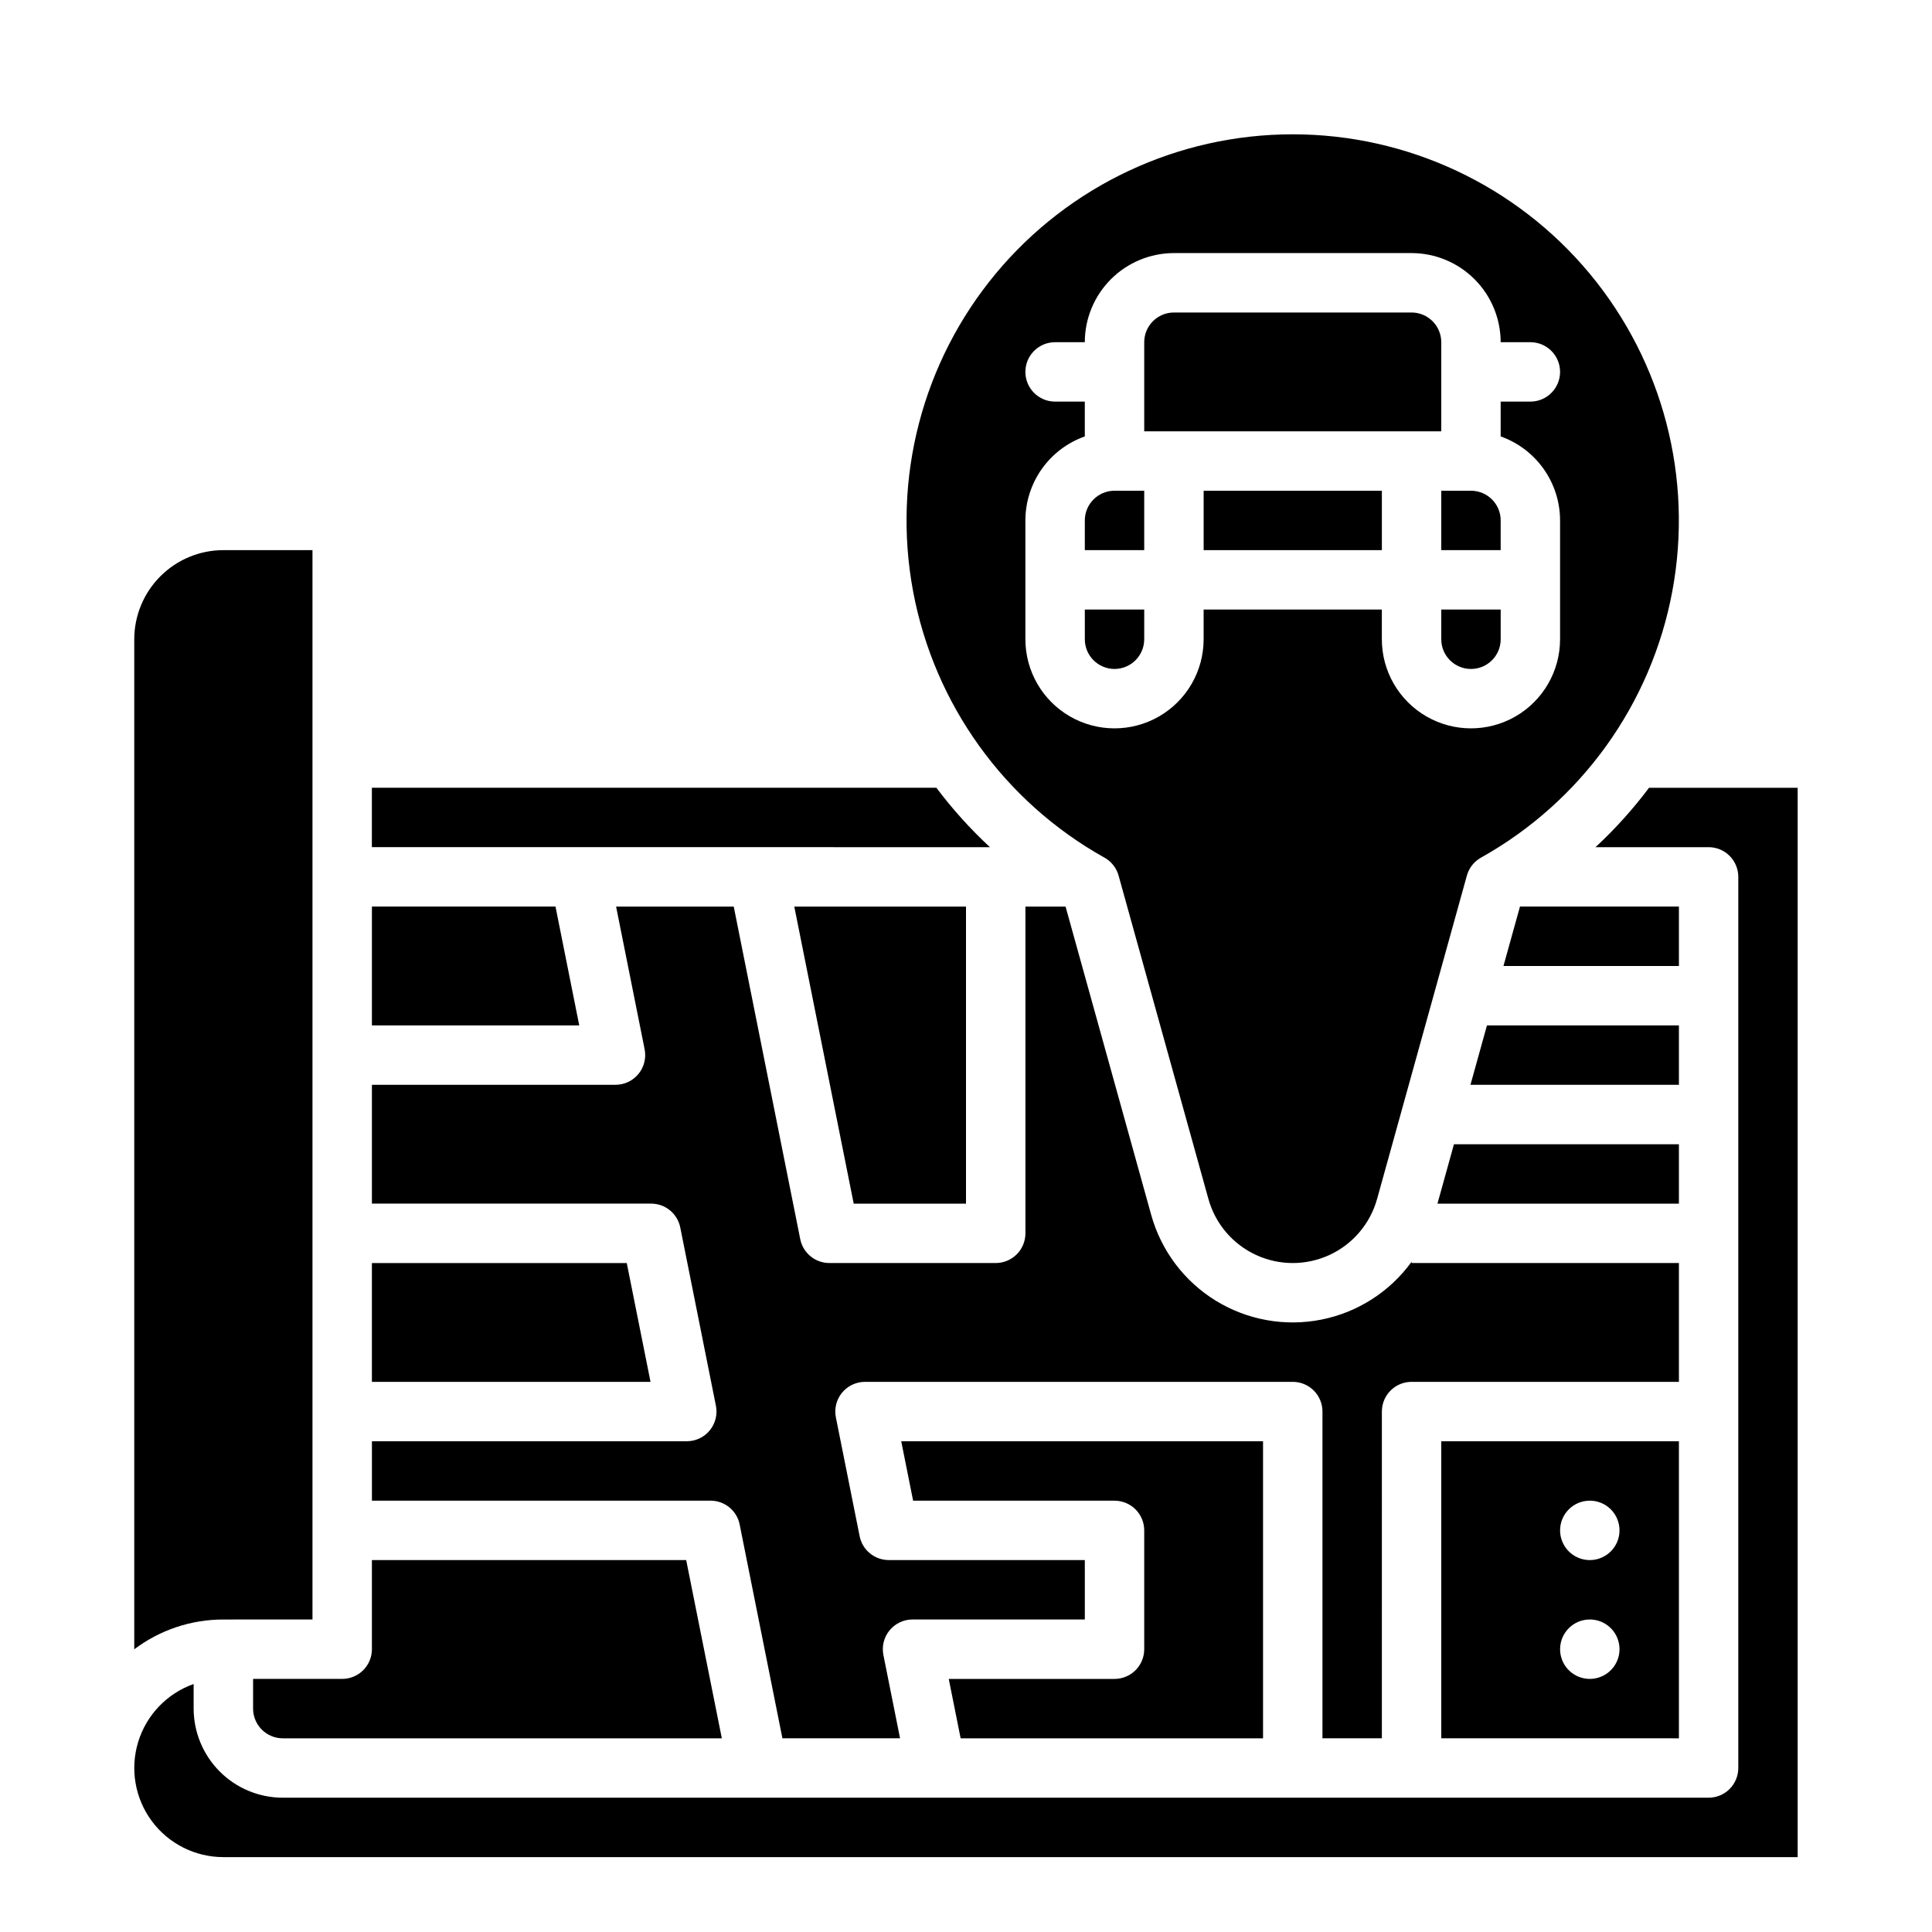 <?xml version="1.0" encoding="UTF-8"?>
<!-- Uploaded to: SVG Repo, www.svgrepo.com, Generator: SVG Repo Mixer Tools -->
<svg fill="#000000" width="800px" height="800px" version="1.1" viewBox="144 144 512 512" xmlns="http://www.w3.org/2000/svg">
 <g>
  <path d="m581.05 352.72c-4.258 5.676-9.016 10.961-14.223 15.789h29.969c2.086 0 4.09 0.828 5.566 2.305 1.473 1.477 2.305 3.477 2.305 5.566v236.16c0 2.09-0.832 4.09-2.305 5.566-1.477 1.477-3.481 2.305-5.566 2.305h-377.86c-6.262-0.008-12.262-2.496-16.691-6.926-4.426-4.426-6.918-10.43-6.926-16.688v-6.519c-7.055 2.5-12.508 8.195-14.699 15.352-2.191 7.16-0.855 14.934 3.594 20.953 4.453 6.019 11.492 9.57 18.98 9.574h417.21v-283.39h-39.359z"/>
  <path d="m392.12 352.72v0.043h-149.57v15.742l163.79 0.004c-5.203-4.828-9.965-10.113-14.223-15.789z"/>
  <path d="m226.81 573.18v-283.39h-23.613c-6.262 0.008-12.266 2.5-16.691 6.926-4.43 4.426-6.918 10.43-6.926 16.691v267.67c6.805-5.129 15.094-7.902 23.617-7.891z"/>
  <path d="m291.21 384.25h-48.648v31.488h54.945z"/>
  <path d="m588.93 384.25h-42.121l-4.375 15.746h46.496z"/>
  <path d="m310.1 478.72h-67.543v31.488h73.84z"/>
  <path d="m400 462.98v-78.723h-45.504l15.746 78.723z"/>
  <path d="m211.07 596.8c0.004 4.344 3.527 7.867 7.871 7.871h116.35l-9.445-47.23-83.289-0.004v23.617c0 2.09-0.828 4.09-2.305 5.566-1.477 1.477-3.481 2.305-5.566 2.305h-23.617z"/>
  <path d="m524.94 462.98h63.988v-15.746h-59.613z"/>
  <path d="m439.36 588.93h-43.93l3.148 15.742 80.141 0.004v-78.723h-95.883l3.148 15.742 53.375 0.004c2.086 0 4.09 0.828 5.566 2.305 1.477 1.477 2.305 3.481 2.305 5.566v31.488c0 2.09-0.828 4.09-2.305 5.566-1.477 1.477-3.481 2.305-5.566 2.305z"/>
  <path d="m588.93 604.67v-78.723h-62.977v78.719zm-23.617-62.977h0.004c3.184 0 6.055 1.918 7.269 4.859 1.219 2.941 0.547 6.328-1.703 8.578-2.254 2.25-5.641 2.926-8.582 1.707s-4.859-4.09-4.859-7.273c0-4.348 3.527-7.871 7.875-7.871zm0 31.488h0.004c3.184 0 6.055 1.918 7.269 4.859 1.219 2.941 0.547 6.328-1.703 8.578-2.254 2.25-5.641 2.926-8.582 1.707s-4.859-4.09-4.859-7.273c0-4.348 3.527-7.871 7.875-7.871z"/>
  <path d="m340.02 548.02 11.328 56.648h31.176l-4.414-22.074c-0.461-2.312 0.137-4.711 1.633-6.535 1.496-1.82 3.731-2.879 6.086-2.879h45.66v-15.746h-51.957c-3.754 0-6.984-2.648-7.719-6.328l-6.297-31.488c-0.465-2.312 0.133-4.711 1.629-6.531 1.496-1.824 3.731-2.883 6.09-2.883h113.36c2.09 0 4.09 0.828 5.566 2.305 1.477 1.477 2.305 3.481 2.305 5.566v86.594h15.742l0.004-86.594c0-4.348 3.523-7.871 7.871-7.871h70.848v-31.488h-70.848v-0.324c-5.762 7.949-14.316 13.422-23.945 15.328-9.633 1.906-19.625 0.102-27.984-5.047-8.355-5.152-14.457-13.273-17.078-22.73l-22.691-81.691h-10.637v86.594c0 2.086-0.828 4.09-2.305 5.566-1.477 1.477-3.481 2.305-5.566 2.305h-44.082c-3.754 0-6.984-2.648-7.723-6.328l-17.625-88.137h-31.176l7.562 37.816c0.461 2.312-0.137 4.711-1.633 6.535-1.496 1.824-3.727 2.883-6.086 2.883h-64.551v31.488h73.996c3.754-0.004 6.984 2.648 7.719 6.328l9.445 47.23h0.004c0.461 2.312-0.137 4.711-1.633 6.535-1.496 1.824-3.731 2.879-6.09 2.879h-83.441v15.742h89.742v0.004c3.75 0 6.981 2.648 7.719 6.328z"/>
  <path d="m588.93 415.74h-50.867l-4.375 15.746h55.242z"/>
  <path d="m462.98 274.05h47.23v15.742h-47.23z"/>
  <path d="m525.95 313.41c0 4.348 3.527 7.871 7.875 7.871 4.348 0 7.871-3.523 7.871-7.871v-7.871h-15.746z"/>
  <path d="m436.7 371.28c1.828 1.027 3.176 2.738 3.738 4.762l23.801 85.684v0.004c1.82 6.559 6.434 11.988 12.613 14.844 6.18 2.859 13.301 2.859 19.48 0 6.18-2.856 10.789-8.285 12.613-14.844l23.793-85.688c0.559-2.023 1.906-3.734 3.738-4.762 26.559-14.832 45.145-40.711 50.711-70.617 5.57-29.906-2.457-60.742-21.898-84.141-19.441-23.395-48.285-36.93-78.707-36.93-30.422 0-59.266 13.535-78.707 36.93-19.441 23.398-27.469 54.234-21.902 84.141 5.57 29.906 24.156 55.785 50.715 70.617zm-20.961-73.617v-15.746c0.008-4.883 1.523-9.641 4.344-13.629 2.816-3.984 6.801-7 11.402-8.633v-9.227h-7.875c-4.348 0-7.871-3.523-7.871-7.871s3.523-7.871 7.871-7.871h7.875c0.004-6.262 2.496-12.266 6.922-16.691 4.43-4.43 10.43-6.918 16.691-6.926h62.977c6.262 0.008 12.266 2.496 16.691 6.926 4.426 4.426 6.918 10.43 6.926 16.691h7.871c4.348 0 7.871 3.523 7.871 7.871s-3.523 7.871-7.871 7.871h-7.871v9.227c4.602 1.633 8.582 4.648 11.402 8.633 2.82 3.988 4.336 8.746 4.34 13.629v31.488c0 8.438-4.5 16.234-11.805 20.453-7.309 4.219-16.312 4.219-23.617 0-7.309-4.219-11.809-12.016-11.809-20.453v-7.871h-47.23v7.871c0 8.438-4.504 16.234-11.809 20.453-7.309 4.219-16.309 4.219-23.617 0-7.309-4.219-11.809-12.016-11.809-20.453z"/>
  <path d="m439.36 321.28c4.344-0.004 7.867-3.527 7.871-7.871v-7.871h-15.742v7.871c0.004 4.344 3.523 7.867 7.871 7.871z"/>
  <path d="m525.95 234.69c-0.004-4.348-3.523-7.867-7.871-7.875h-62.977c-4.344 0.008-7.867 3.527-7.871 7.875v23.617h78.719z"/>
  <path d="m525.95 289.79h15.742v-7.871h0.004c-0.004-4.344-3.527-7.867-7.871-7.871h-7.871z"/>
  <path d="m447.23 274.05h-7.871c-4.348 0.004-7.867 3.527-7.871 7.871v7.871h15.742z"/>
 </g>
</svg>